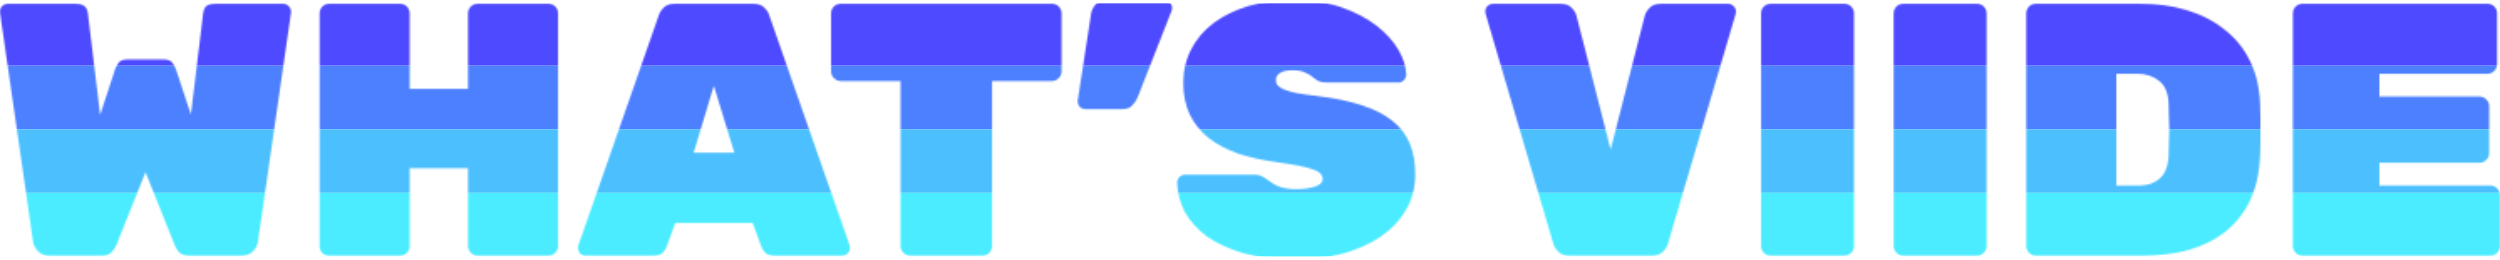 <svg width="1492" height="155" viewBox="0 0 1492 155" fill="none" xmlns="http://www.w3.org/2000/svg">
<mask id="mask0_2316_363" style="mask-type:alpha" maskUnits="userSpaceOnUse" x="0" y="0" width="1492" height="155">
<path fill-rule="evenodd" clip-rule="evenodd" d="M653.72 2.794C652.287 4.514 651.427 6.377 651.141 8.383L643.188 59.973V60.403C643.188 61.692 643.617 62.839 644.477 63.842C645.48 64.702 646.627 65.132 647.917 65.132H669.627C672.493 65.132 674.571 64.343 675.861 62.767C677.294 61.191 678.297 59.686 678.87 58.253L699.291 6.234C699.434 5.804 699.506 5.302 699.506 4.729C699.506 3.439 699.004 2.365 698.001 1.505C697.141 0.502 696.067 0 694.777 0H660.384C657.518 0 655.297 0.931 653.72 2.794ZM771.757 0C782.505 0 792.034 1.433 800.346 4.299C808.658 7.165 815.679 10.819 821.412 15.262C827.144 19.704 831.514 24.505 834.524 29.664C837.533 34.823 839.11 39.767 839.253 44.496C839.253 45.786 838.751 46.932 837.748 47.935C836.888 48.795 835.885 49.225 834.739 49.225H791.748C789.741 49.225 788.093 48.938 786.804 48.365C785.657 47.792 784.439 46.932 783.149 45.786C782.433 45.069 781.072 44.281 779.065 43.421C777.202 42.418 774.766 41.916 771.757 41.916C768.031 41.916 765.38 42.49 763.803 43.636C762.227 44.639 761.439 46.072 761.439 47.935C761.439 48.938 761.726 49.87 762.299 50.73C763.015 51.589 764.233 52.449 765.953 53.309C767.816 54.026 770.252 54.742 773.261 55.459C776.414 56.032 780.427 56.605 785.299 57.178C796.047 58.468 805.147 60.331 812.598 62.767C820.193 65.203 826.356 68.356 831.085 72.225C835.814 75.951 839.253 80.465 841.402 85.767C843.552 90.926 844.627 97.017 844.627 104.039C844.627 111.92 842.764 119.014 839.038 125.319C835.455 131.481 830.44 136.783 823.991 141.226C817.686 145.525 810.162 148.893 801.421 151.329C792.822 153.622 783.436 154.768 773.261 154.768C761.367 154.768 750.978 153.55 742.093 151.114C733.351 148.534 726.043 145.167 720.167 141.011C714.435 136.712 710.065 131.84 707.055 126.394C704.189 120.805 702.684 115.001 702.541 108.983C702.541 107.693 702.971 106.618 703.831 105.758C704.834 104.755 705.98 104.254 707.27 104.254H748.112C750.405 104.254 752.124 104.612 753.271 105.328C754.417 105.902 755.778 106.761 757.355 107.908C759.361 109.484 761.582 110.702 764.018 111.562C766.598 112.422 769.679 112.852 773.261 112.852C778.134 112.852 782.003 112.35 784.869 111.347C787.878 110.344 789.383 108.839 789.383 106.833C789.383 104.254 787.377 102.319 783.364 101.029C779.495 99.596 772.258 98.163 761.654 96.73C753.199 95.584 745.532 93.864 738.654 91.571C731.775 89.135 725.9 85.982 721.027 82.113C716.298 78.244 712.644 73.658 710.064 68.356C707.485 62.91 706.195 56.605 706.195 49.44C706.195 42.131 707.772 35.468 710.924 29.449C714.077 23.287 718.519 18.056 724.252 13.757C729.984 9.458 736.862 6.09 744.887 3.654C753.056 1.218 762.012 0 771.757 0ZM1056.81 152.621C1055.23 152.621 1053.87 152.048 1052.73 150.901C1051.58 149.755 1051.01 148.393 1051.01 146.817V7.956C1051.01 6.379 1051.58 5.018 1052.73 3.872C1053.87 2.725 1055.23 2.152 1056.81 2.152H1100.66C1102.24 2.152 1103.6 2.725 1104.74 3.872C1105.89 5.018 1106.46 6.379 1106.46 7.956V146.817C1106.46 148.393 1105.89 149.755 1104.74 150.901C1103.6 152.048 1102.24 152.621 1100.66 152.621H1056.81ZM1131.86 150.901C1133.01 152.048 1134.37 152.621 1135.95 152.621H1179.8C1181.38 152.621 1182.74 152.048 1183.88 150.901C1185.03 149.755 1185.6 148.393 1185.6 146.817V7.956C1185.6 6.379 1185.03 5.018 1183.88 3.872C1182.74 2.725 1181.38 2.152 1179.8 2.152H1135.95C1134.37 2.152 1133.01 2.725 1131.86 3.872C1130.72 5.018 1130.14 6.379 1130.14 7.956V146.817C1130.14 148.393 1130.72 149.755 1131.86 150.901ZM1276.99 2.152C1287.02 2.152 1296.34 3.442 1304.94 6.021C1313.53 8.601 1320.99 12.398 1327.29 17.414C1333.74 22.286 1338.83 28.448 1342.55 35.9C1346.28 43.208 1348.36 51.663 1348.79 61.265C1348.93 64.274 1349 67.14 1349 69.863V77.601V85.125C1349 87.704 1348.93 90.427 1348.79 93.293C1348.36 103.468 1346.35 112.281 1342.77 119.733C1339.19 127.184 1334.31 133.346 1328.15 138.219C1321.99 143.091 1314.68 146.745 1306.23 149.182C1297.77 151.474 1288.39 152.621 1278.07 152.621H1215.09C1213.51 152.621 1212.15 152.048 1211 150.901C1209.85 149.755 1209.28 148.393 1209.28 146.817V7.956C1209.28 6.379 1209.85 5.018 1211 3.872C1212.15 2.725 1213.51 2.152 1215.09 2.152H1276.99ZM1294.19 61.265C1293.9 55.246 1291.97 50.875 1288.39 48.152C1284.95 45.43 1280.79 44.068 1275.92 44.068H1263.02V110.705H1276.99C1281.72 110.705 1285.66 109.343 1288.81 106.62C1292.11 103.754 1293.9 99.312 1294.19 93.293C1294.33 90.284 1294.4 87.489 1294.4 84.91C1294.55 82.187 1294.62 79.608 1294.62 77.171C1294.62 74.592 1294.55 72.084 1294.4 69.648C1294.4 67.069 1294.33 64.274 1294.19 61.265ZM1486.2 110.705C1487.77 110.705 1489.13 111.278 1490.28 112.424C1491.43 113.571 1492 114.932 1492 116.508V146.817C1492 148.393 1491.43 149.755 1490.28 150.901C1489.13 152.048 1487.77 152.621 1486.2 152.621H1374.2C1372.63 152.621 1371.27 152.048 1370.12 150.901C1368.97 149.755 1368.4 148.393 1368.4 146.817V7.956C1368.4 6.379 1368.97 5.018 1370.12 3.872C1371.27 2.725 1372.63 2.152 1374.2 2.152H1484.48C1486.05 2.152 1487.41 2.725 1488.56 3.872C1489.71 5.018 1490.28 6.379 1490.28 7.956V38.264C1490.28 39.841 1489.71 41.202 1488.56 42.349C1487.41 43.495 1486.05 44.068 1484.48 44.068H1419.99V57.611H1479.75C1481.32 57.611 1482.69 58.184 1483.83 59.33C1484.98 60.477 1485.55 61.838 1485.55 63.414V91.359C1485.55 92.935 1484.98 94.296 1483.83 95.443C1482.69 96.589 1481.32 97.162 1479.75 97.162H1419.99V110.705H1486.2ZM981.655 9.245L961.234 89.209L940.813 9.245C940.383 7.669 939.38 6.093 937.804 4.516C936.228 2.94 934.006 2.152 931.14 2.152H891.159C889.869 2.152 888.722 2.653 887.719 3.657C886.859 4.516 886.43 5.591 886.43 6.881C886.43 7.311 886.501 7.812 886.644 8.386L927.056 145.527C927.486 147.104 928.489 148.68 930.066 150.256C931.642 151.833 933.863 152.621 936.729 152.621H985.739C988.605 152.621 990.826 151.833 992.403 150.256C993.979 148.68 994.982 147.104 995.412 145.527L1035.82 8.386C1035.97 7.812 1036.04 7.311 1036.04 6.881C1036.04 5.591 1035.54 4.516 1034.53 3.657C1033.67 2.653 1032.6 2.152 1031.31 2.152H991.328C988.462 2.152 986.241 2.94 984.664 4.516C983.088 6.093 982.085 7.669 981.655 9.245ZM627.75 2.152C629.327 2.152 630.688 2.725 631.834 3.872C632.981 5.018 633.554 6.379 633.554 7.956V42.563C633.554 44.14 632.981 45.501 631.834 46.648C630.688 47.794 629.327 48.367 627.75 48.367H592.068V146.817C592.068 148.393 591.494 149.755 590.348 150.901C589.202 152.048 587.84 152.621 586.264 152.621H543.273C541.696 152.621 540.335 152.048 539.189 150.901C538.042 149.755 537.469 148.393 537.469 146.817V48.367H501.786C500.21 48.367 498.849 47.794 497.702 46.648C496.556 45.501 495.982 44.14 495.982 42.563V7.956C495.982 6.379 496.556 5.018 497.702 3.872C498.849 2.725 500.21 2.152 501.786 2.152H627.75ZM456.107 4.516C454.53 2.94 452.309 2.152 449.443 2.152H402.798C399.932 2.152 397.71 2.94 396.134 4.516C394.558 6.093 393.555 7.669 393.125 9.245L345.19 146.387C345.046 146.817 344.975 147.319 344.975 147.892C344.975 149.182 345.405 150.328 346.264 151.331C347.267 152.191 348.414 152.621 349.704 152.621H389.47C392.337 152.621 394.343 152.048 395.489 150.901C396.636 149.611 397.424 148.393 397.854 147.247L403.013 133.06H449.228L454.387 147.247C454.817 148.393 455.605 149.611 456.752 150.901C457.898 152.048 459.904 152.621 462.77 152.621H502.537C503.827 152.621 504.902 152.191 505.762 151.331C506.765 150.328 507.266 149.182 507.266 147.892C507.266 147.319 507.194 146.817 507.051 146.387L459.116 9.245C458.686 7.669 457.683 6.093 456.107 4.516ZM426.013 51.162L438.265 91.144H413.975L426.013 51.162ZM327.255 2.152C328.831 2.152 330.192 2.725 331.339 3.872C332.485 5.018 333.059 6.379 333.059 7.956V146.817C333.059 148.393 332.485 149.755 331.339 150.901C330.192 152.048 328.831 152.621 327.255 152.621H285.123C283.547 152.621 282.186 152.048 281.039 150.901C279.893 149.755 279.32 148.393 279.32 146.817V100.387H244.497V146.817C244.497 148.393 243.924 149.755 242.777 150.901C241.631 152.048 240.269 152.621 238.693 152.621H196.562C194.985 152.621 193.624 152.119 192.477 151.116C191.331 149.97 190.758 148.537 190.758 146.817V7.956C190.758 6.379 191.331 5.018 192.477 3.872C193.624 2.725 194.985 2.152 196.562 2.152H238.693C240.269 2.152 241.631 2.725 242.777 3.872C243.924 5.018 244.497 6.379 244.497 7.956V53.096H279.32V7.956C279.32 6.379 279.893 5.018 281.039 3.872C282.186 2.725 283.547 2.152 285.123 2.152H327.255ZM69.216 146.817L86.842 102.751L104.468 146.817C104.755 147.677 105.543 148.895 106.833 150.471C108.266 151.904 110.416 152.621 113.282 152.621H144.02C146.886 152.621 149.179 151.761 150.899 150.041C152.619 148.322 153.622 146.459 153.908 144.452L173.684 7.526V6.881C173.684 5.591 173.183 4.516 172.18 3.656C171.32 2.653 170.245 2.152 168.955 2.152H128.973C126.537 2.152 124.674 2.582 123.385 3.441C122.238 4.301 121.522 5.806 121.235 7.955L113.927 68.358L105.113 41.703C104.827 40.7 104.182 39.411 103.179 37.834C102.176 36.258 100.384 35.47 97.805 35.47H75.879C73.3 35.47 71.509 36.258 70.505 37.834C69.502 39.411 68.858 40.7 68.571 41.703L59.758 68.573L52.449 7.955C52.163 5.806 51.374 4.301 50.085 3.441C48.938 2.582 47.147 2.152 44.711 2.152H4.729C3.439 2.152 2.293 2.653 1.29 3.656C0.43 4.516 0 5.591 0 6.881V7.526L19.776 144.452C20.062 146.459 21.066 148.322 22.785 150.041C24.505 151.761 26.798 152.621 29.664 152.621H60.403C63.269 152.621 65.347 151.904 66.636 150.471C68.069 148.895 68.929 147.677 69.216 146.817Z" fill="black"/>
</mask>
<g mask="url(#mask0_2316_363)">
<rect x="-274" y="2" width="2051" height="37.192" fill="#4E4AFF"/>
<rect x="-274" y="39.192" width="2051" height="37.936" fill="#4D80FF"/>
<rect x="-274" y="77.128" width="2051" height="37.936" fill="#4CC0FF"/>
<rect x="-274" y="115.064" width="2051" height="37.936" fill="#4BECFF"/>
</g>
</svg>
